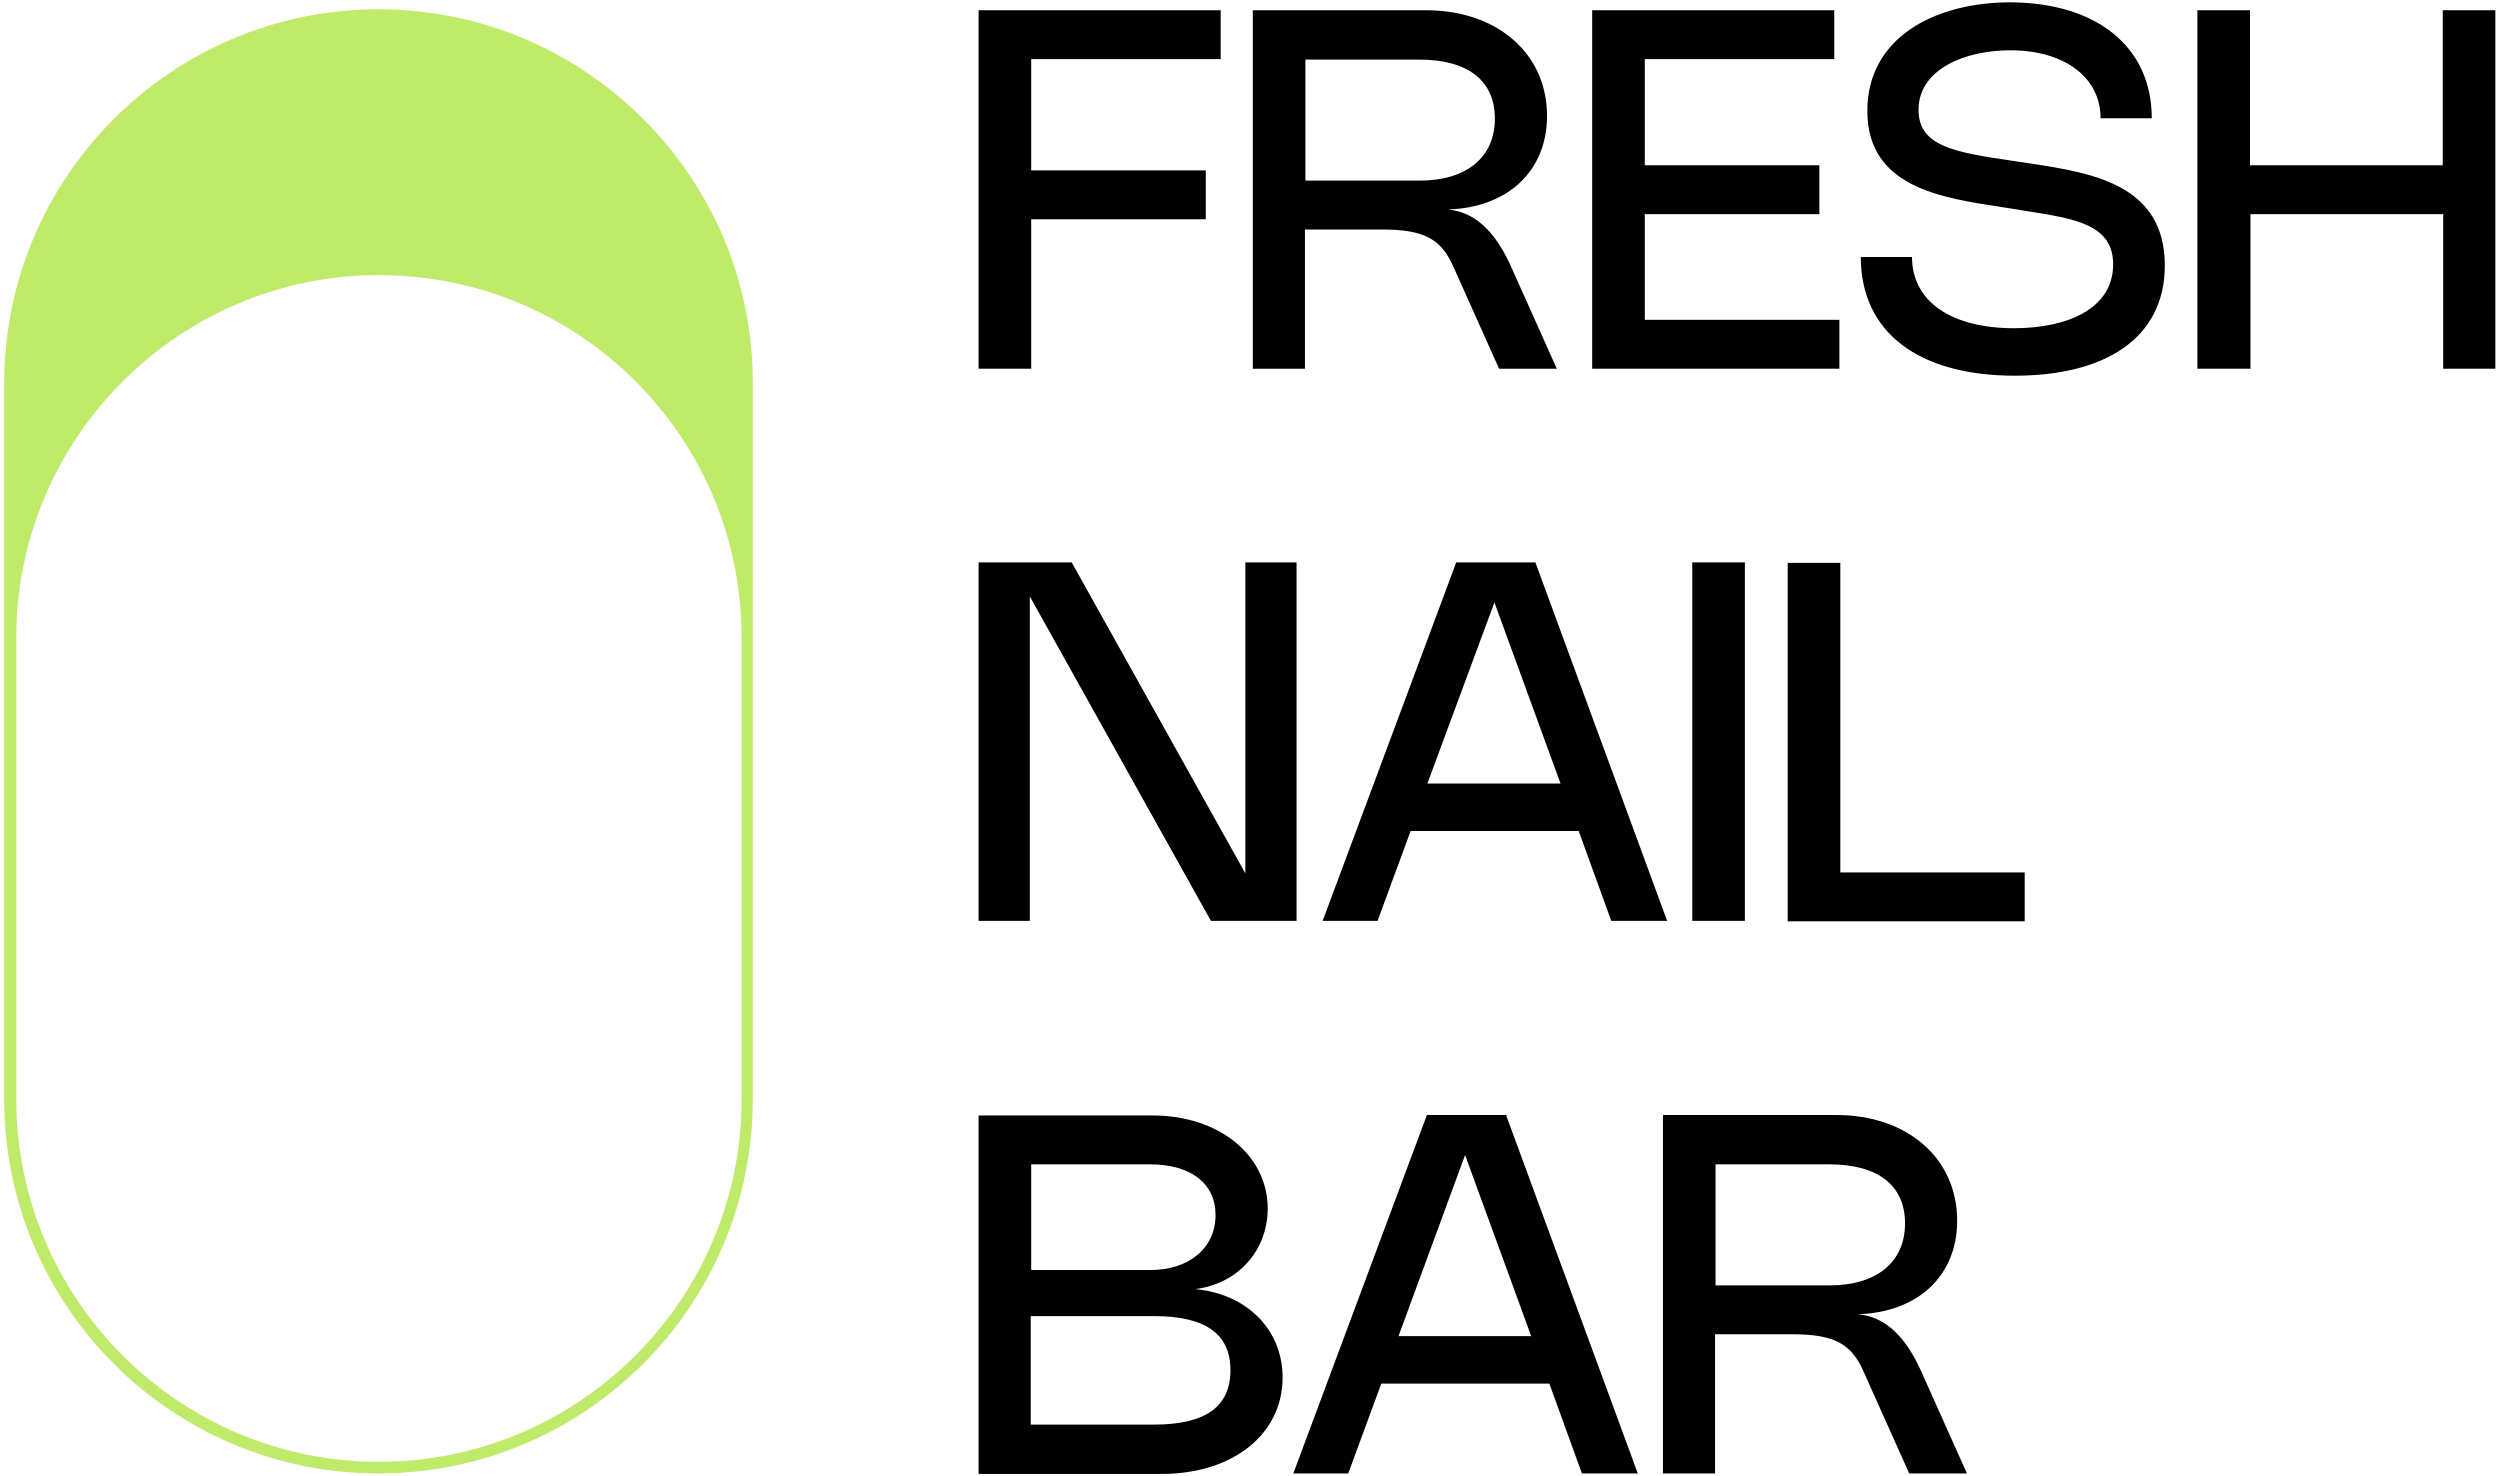 <?xml version="1.0" encoding="UTF-8"?> <svg xmlns="http://www.w3.org/2000/svg" width="537" height="317" viewBox="0 0 537 317" fill="none"> <path d="M262.2 12.699H221.5V36.599H259V47.099H221.5V79.199H210.2V2.199H262.2V12.699Z" fill="black"></path> <path d="M269.101 79.199V2.199H306.301C321.601 2.199 332.301 11.499 332.301 24.899C332.301 36.799 323.801 44.599 311.001 44.999C316.701 45.499 321.101 49.599 324.501 57.099L334.401 79.199H322.001L312.101 57.099C309.501 51.299 305.801 49.299 296.901 49.299H280.301V79.199H269.101ZM304.901 38.799C315.001 38.799 321.101 33.799 321.101 25.499C321.101 17.299 315.301 12.799 304.801 12.799H280.401V38.799H304.901Z" fill="black"></path> <path d="M394 2.199V12.699H353.3V35.499H390.8V45.999H353.3V68.699H395.1V79.199H342V2.199H394Z" fill="black"></path> <path d="M462.2 25.4H451.2C451.2 16.5 443.3 10.8 431.8 10.8C422.2 10.8 412.1 14.8 412.1 23.6C412.1 31.4 419.8 32.7 432 34.5L436 35.1C449.1 37.1 465 39.5 465 57C465 73 451.7 80.7 432.8 80.7C412.1 80.7 399.7 71.4 399.7 55.2H410.7C410.7 64.8 419.2 70.5 432.6 70.5C444.1 70.5 453.9 66.3 453.9 56.8C453.9 48.3 446 47 435.1 45.3L430.1 44.5C416.9 42.5 401.1 40.2 401.1 23.8C401.1 8.4 415.1 0.5 431.9 0.5C450.3 0.6 462.2 10 462.2 25.4Z" fill="black"></path> <path d="M536.1 79.199H524.8V45.999H483.4V79.199H472V2.199H483.3V35.499H524.7V2.199H536V79.199H536.1Z" fill="black"></path> <path d="M278.5 197.801H260.1L221.2 128.101V197.801H210.2V120.801H230.2L267.5 187.601V120.801H278.5V197.801Z" fill="black"></path> <path d="M284.101 197.801L312.801 120.801H329.801L358.101 197.801H346.101L339.101 178.501H303.001L295.901 197.801H284.101ZM335.201 168.301L321.001 129.401L306.601 168.301H335.201Z" fill="black"></path> <path d="M374.8 197.801H363.5V120.801H374.8V197.801Z" fill="black"></path> <path d="M395.3 120.9V187.4H434.9V197.9H384V120.9H395.3Z" fill="black"></path> <path d="M247.6 239.6C261.8 239.6 272.3 248.1 272.3 259.6C272.3 268.7 265.8 275.8 256.7 276.9C267.8 277.9 275.5 285.6 275.5 295.9C275.5 308.1 264.8 316.6 249.5 316.6H210.2V239.6H247.6ZM261.1 261C261.1 254.2 255.8 250.1 247 250.1H221.5V272.8H247.1C255.5 272.8 261.1 268 261.1 261ZM247.9 306C258.9 306 264.3 302.2 264.3 294.3C264.3 286.5 258.9 282.7 247.9 282.7H221.4V306H247.9Z" fill="black"></path> <path d="M277.8 316.5L306.5 239.5H323.5L351.8 316.5H339.8L332.8 297.2H296.7L289.6 316.5H277.8ZM328.9 287L314.7 248.1L300.4 287H328.9Z" fill="black"></path> <path d="M357.2 316.5V239.5H394.4C409.7 239.5 420.4 248.8 420.4 262.2C420.4 274.1 411.9 281.9 399.1 282.3C404.8 282.8 409.2 286.9 412.6 294.4L422.5 316.5H410.1L400.2 294.4C397.6 288.6 393.9 286.6 385 286.6H368.4V316.5H357.2ZM393 276.1C403.1 276.1 409.2 271.1 409.2 262.8C409.2 254.6 403.4 250.1 392.9 250.1H368.5V276.1H393Z" fill="black"></path> <path d="M138.2 25.6C123.6 11 103.6 2 81.3 2C36.9 2 0.9 38 0.9 82.4V137V236.1C0.9 280.5 36.9 316.5 81.3 316.5C125.7 316.5 161.7 280.5 161.7 236.1V137V82.5C161.8 60.3 152.8 40.2 138.2 25.6ZM159.3 236.1C159.3 279.1 124.4 314 81.4 314C38.5 314 3.5 279.1 3.5 236.1V137C3.5 94.1 38.4 59.1 81.4 59.1C102.2 59.1 121.8 67.2 136.5 81.9C151.2 96.6 159.3 116.2 159.3 137V236.1Z" fill="#C0EA6A"></path> </svg> 